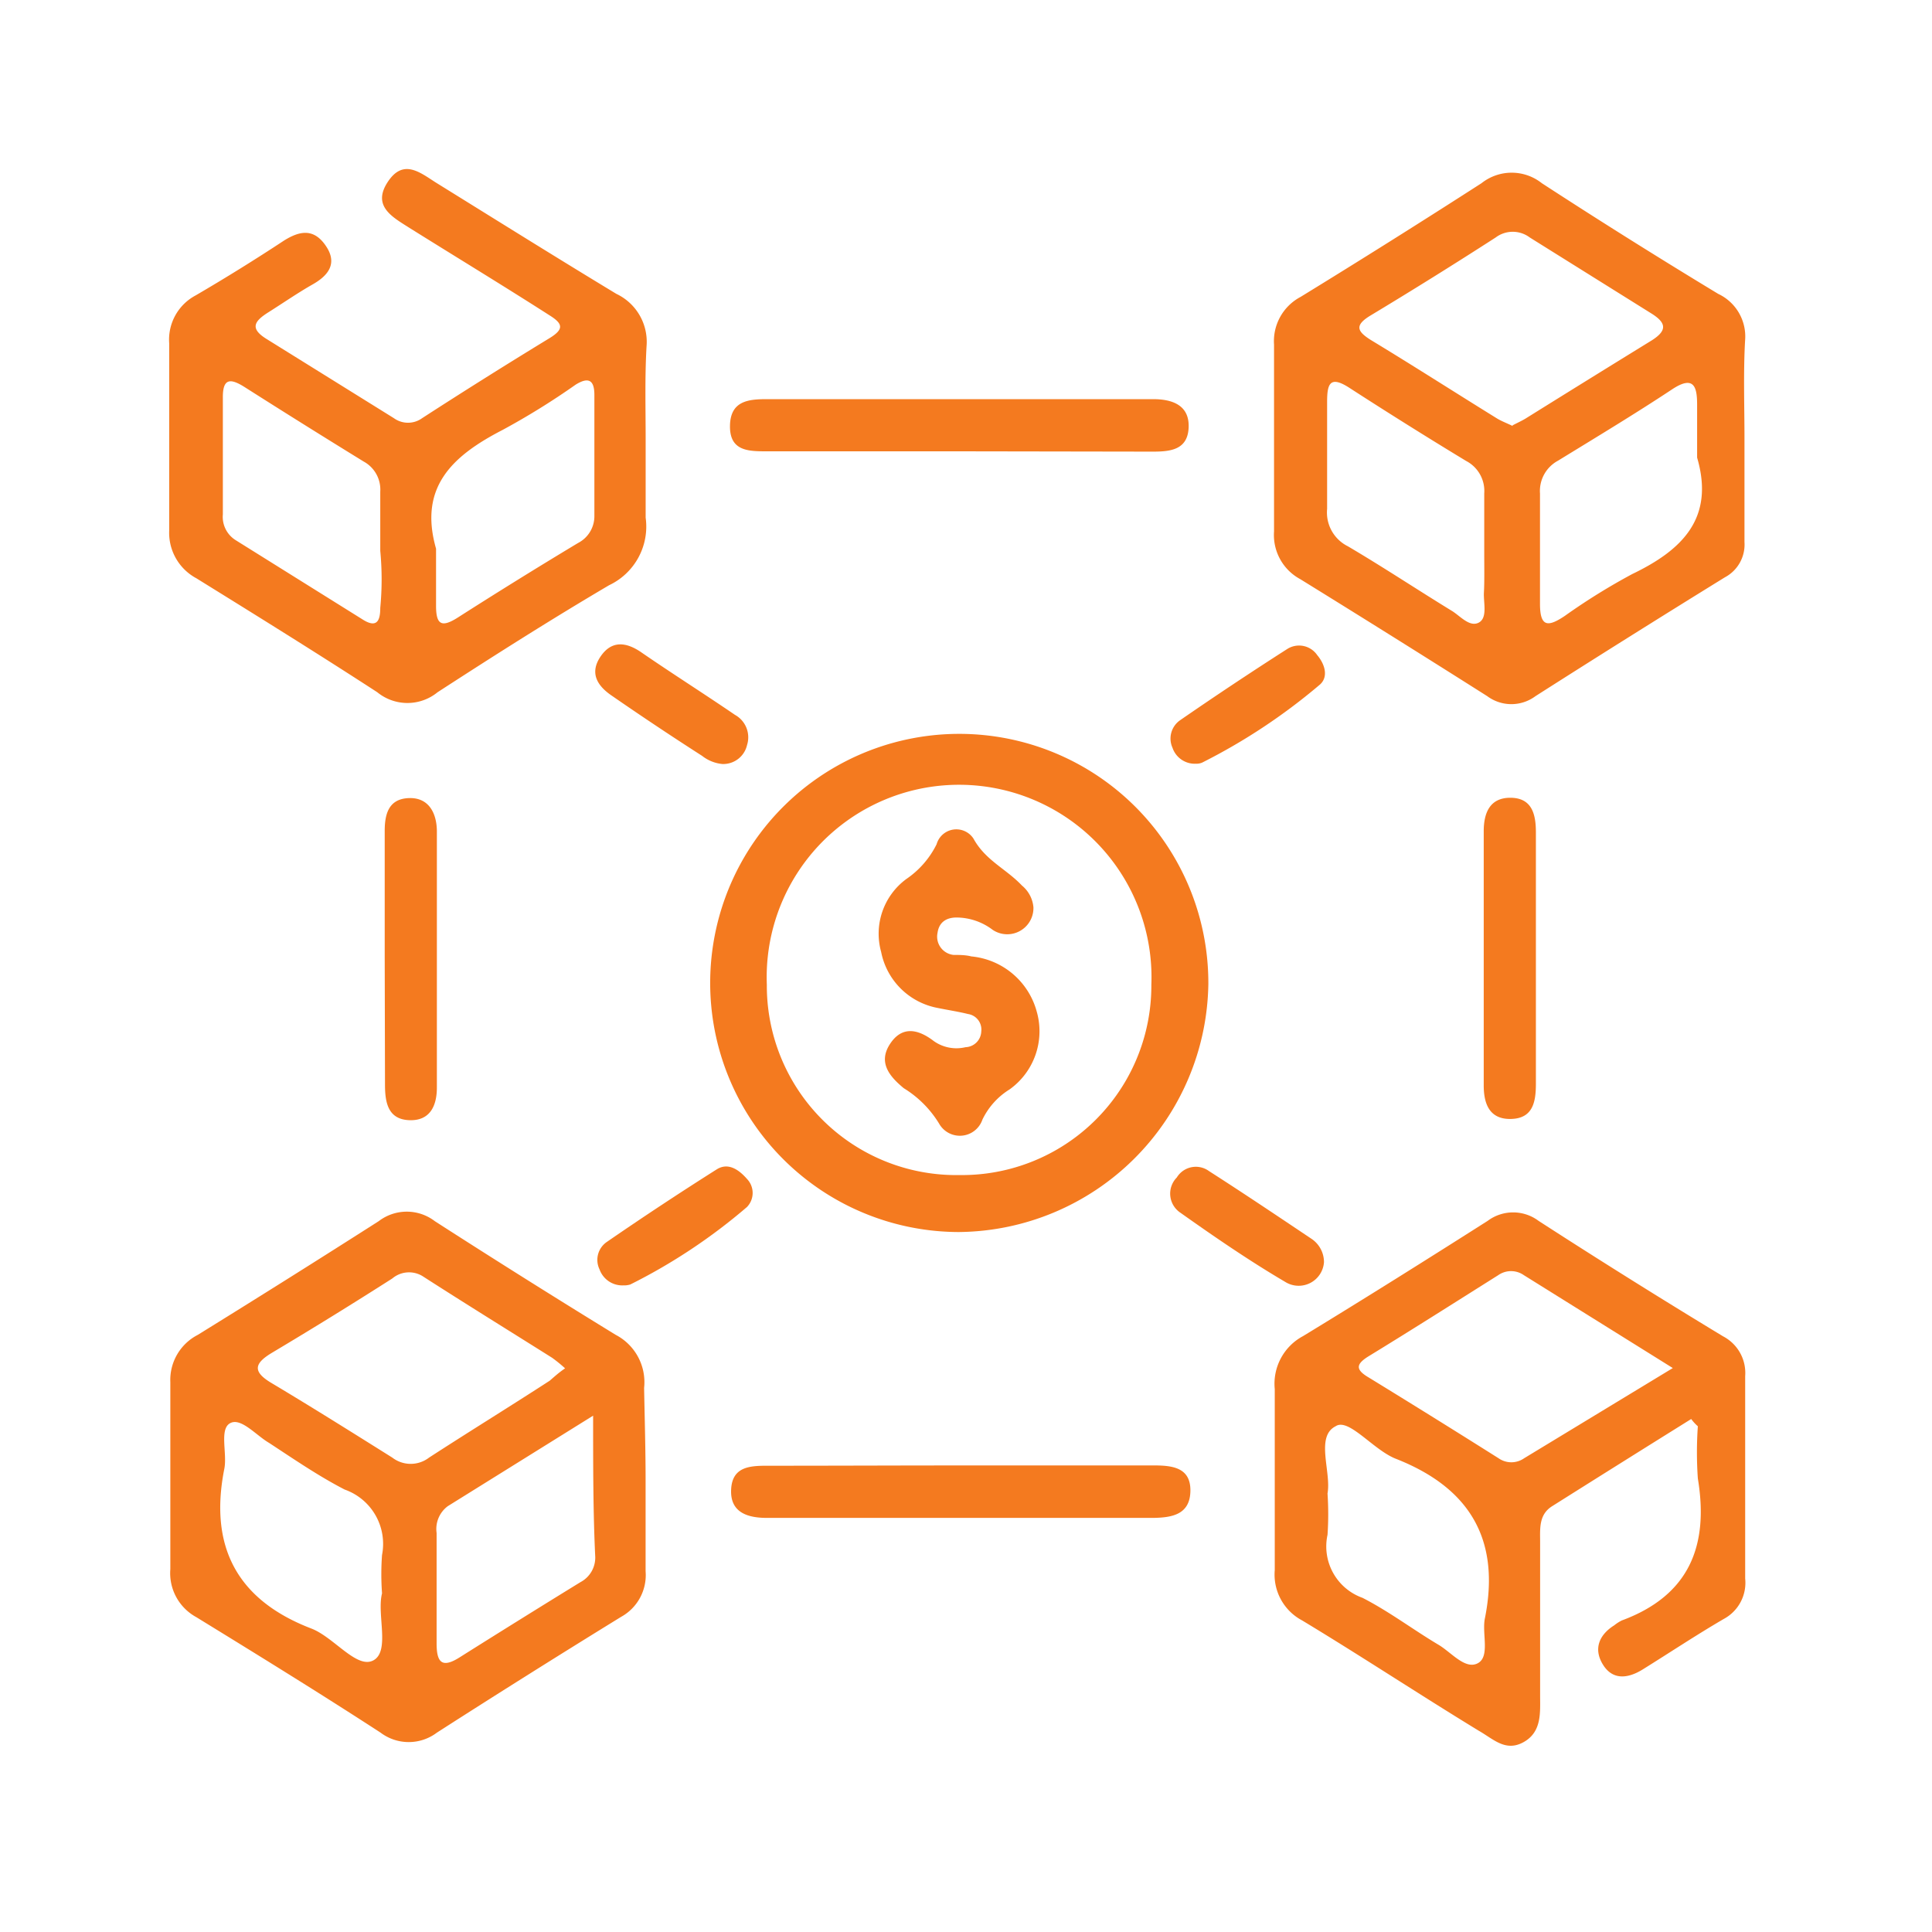 <svg xmlns="http://www.w3.org/2000/svg" width="80" height="80" fill="none" viewBox="0 0 80 80"><mask id="mask0_8501_5280" width="80" height="80" x="0" y="0" maskUnits="userSpaceOnUse" style="mask-type: alpha;"><path fill="#D9D9D9" d="M0 0H80V80H0z"></path></mask><g fill="#F47A1F" mask="url(#mask0_8501_5280)"><path d="M39.695 51.016a10.314 10.314 0 1110.34-10.264 10.426 10.426 0 01-10.34 10.264zm0-2.36a7.843 7.843 0 007.98-7.88 7.968 7.968 0 00-11.082-7.644 7.967 7.967 0 00-4.84 7.645 7.841 7.841 0 007.955 7.88h-.013z"></path><path d="M42.792 37.568a1.085 1.085 0 01-1.686.936 2.497 2.497 0 00-1.498-.512c-.413 0-.725.187-.787.637a.761.761 0 00.662.912c.237 0 .5 0 .736.062a3.11 3.11 0 012.71 2.285 2.96 2.96 0 01-1.124 3.222c-.486.3-.876.733-1.124 1.248a.987.987 0 01-1.798.163 4.42 4.42 0 00-1.46-1.461c-.575-.475-1.075-1.05-.575-1.823.5-.775 1.174-.625 1.823-.125a1.623 1.623 0 001.311.25.675.675 0 00.65-.65.65.65 0 00-.55-.724c-.4-.1-.824-.162-1.249-.25a2.934 2.934 0 01-2.347-2.322 2.81 2.81 0 011.049-3.022 3.746 3.746 0 001.248-1.436.849.849 0 011.524-.237c.5.911 1.348 1.248 2.01 1.948a1.31 1.31 0 01.475.899zM26.733 61.318v3.746a1.973 1.973 0 01-1.012 1.885 486.975 486.975 0 00-7.629 4.795 1.936 1.936 0 01-2.335 0c-2.497-1.623-5.07-3.209-7.63-4.782a2.073 2.073 0 01-1.074-1.986v-7.742a2.098 2.098 0 011.137-1.96 618.073 618.073 0 007.492-4.708 1.91 1.91 0 012.323 0 411.522 411.522 0 007.492 4.708 2.21 2.21 0 011.174 2.198c.024 1.298.062 2.572.062 3.846zm-3.334-4.658a5.984 5.984 0 00-.537-.437c-1.786-1.124-3.584-2.235-5.37-3.384a1.074 1.074 0 00-1.248.1 189.482 189.482 0 01-4.995 3.084c-.7.425-.824.762 0 1.249 1.673.999 3.322 2.035 4.995 3.084a1.248 1.248 0 001.523 0c1.674-1.086 3.36-2.123 4.995-3.184.175-.15.362-.325.637-.512zm-7.58 9.315a10.9 10.9 0 010-1.586 2.385 2.385 0 00-1.548-2.71c-1.086-.561-2.085-1.248-3.134-1.935-.537-.312-1.162-1.061-1.611-.811-.45.25-.112 1.248-.237 1.885-.637 3.21.512 5.432 3.608 6.618.937.362 1.886 1.698 2.573 1.311s.125-1.91.35-2.772zm8.741-7.355l-6.018 3.747a1.175 1.175 0 00-.463 1.11v4.571c0 .762.2 1.061.962.574a543.653 543.653 0 014.995-3.109 1.148 1.148 0 00.612-1.036c-.088-1.823-.088-3.684-.088-5.857zM72.235 18.138v4.308a1.535 1.535 0 01-.812 1.46 634.832 634.832 0 00-7.842 4.92 1.673 1.673 0 01-1.998 0 806.965 806.965 0 00-7.741-4.844 2.074 2.074 0 01-1.087-1.973v-7.742a2.072 2.072 0 011.1-1.973 411.797 411.797 0 007.491-4.708 2.01 2.01 0 012.498 0 262.438 262.438 0 007.304 4.583 1.948 1.948 0 011.112 1.935c-.075 1.349-.025 2.71-.025 4.034zm-9.603-.525c.213-.112.413-.2.587-.312 1.723-1.074 3.45-2.144 5.182-3.21.625-.399.612-.71 0-1.098l-5.057-3.16a1.174 1.174 0 00-1.41 0 198.745 198.745 0 01-5.17 3.223c-.687.412-.575.661 0 1.023 1.735 1.05 3.446 2.148 5.182 3.222.212.137.462.225.686.337v-.025zm7.642 1.311v-2.16c0-.712-.112-1.249-1.024-.65-1.548 1.025-3.146 1.986-4.732 2.96a1.424 1.424 0 00-.75 1.361v4.57c0 .987.35.95 1.025.5a26.007 26.007 0 012.797-1.736c2.048-.986 3.421-2.297 2.684-4.82v-.025zm-8.815 3.921v-2.41a1.4 1.4 0 00-.75-1.348 195.78 195.78 0 01-4.845-3.035c-.799-.512-.911-.15-.911.587v4.433a1.561 1.561 0 00.861 1.549c1.462.861 2.873 1.798 4.321 2.684.337.212.724.675 1.099.475.374-.2.187-.837.212-1.249.025-.412.013-1.111.013-1.66v-.026zM26.735 18.138v3.296a2.685 2.685 0 01-1.51 2.797c-2.398 1.411-4.758 2.91-7.106 4.433a1.973 1.973 0 01-2.497 0c-2.498-1.623-4.995-3.172-7.493-4.72a2.136 2.136 0 01-1.123-1.973v-7.754a2.073 2.073 0 011.098-1.986 79.294 79.294 0 003.66-2.272c.661-.412 1.248-.512 1.747.25.5.761 0 1.248-.574 1.573-.574.324-1.249.787-1.823 1.149-.575.362-.787.661-.088 1.098l5.282 3.285a.999.999 0 001.174 0 231.967 231.967 0 015.27-3.31c.611-.374.562-.599 0-.949-1.948-1.248-3.884-2.422-5.82-3.633-.686-.437-1.523-.887-.886-1.873.637-.987 1.324-.425 1.986 0 2.497 1.548 4.994 3.109 7.492 4.62a2.197 2.197 0 011.248 2.173c-.074 1.298-.037 2.547-.037 3.796zM15.746 22.77v-2.41a1.323 1.323 0 00-.686-1.248 386.592 386.592 0 01-4.933-3.085c-.611-.387-.911-.35-.899.462v4.808a1.137 1.137 0 00.537 1.074l5.257 3.284c.612.387.724 0 .724-.487.075-.787.075-1.561 0-2.36v-.038zm2.31-.087v2.41c0 .799.25.886.887.487a212.482 212.482 0 014.995-3.097 1.248 1.248 0 00.674-1.136v-4.995c0-.624-.25-.75-.774-.425a30.33 30.33 0 01-3.022 1.873c-2.11 1.087-3.484 2.386-2.76 4.92v-.037zM70.03 58.758a1338.645 1338.645 0 00-5.757 3.609c-.562.35-.5.937-.5 1.486v6.356c0 .699.075 1.498-.674 1.923-.75.424-1.249-.113-1.86-.462-2.498-1.524-4.858-3.085-7.318-4.57a2.147 2.147 0 01-1.136-2.086v-7.492a2.236 2.236 0 011.174-2.198c2.56-1.56 5.107-3.159 7.641-4.77a1.76 1.76 0 012.11 0 306.84 306.84 0 007.643 4.783 1.71 1.71 0 01.911 1.648v8.379a1.698 1.698 0 01-.886 1.673c-1.136.662-2.223 1.386-3.347 2.085-.599.375-1.248.475-1.66-.2-.412-.674-.125-1.248.474-1.623.096-.078.201-.145.312-.2 2.797-1.036 3.609-3.096 3.147-5.88-.05-.72-.05-1.442 0-2.161 0 0-.137-.112-.275-.3zm-.763-2.11L63.1 52.802a.924.924 0 00-1.061 0c-1.786 1.124-3.572 2.26-5.37 3.359-.524.325-.55.55 0 .874a482.51 482.51 0 015.382 3.347.924.924 0 001.062 0l6.155-3.734zM54.97 61.842c.038.57.038 1.142 0 1.711a2.26 2.26 0 001.449 2.61c1.098.562 2.085 1.311 3.134 1.936.537.312 1.111 1.048 1.636.774.524-.275.162-1.249.3-1.873.649-3.26-.638-5.395-3.684-6.593-.937-.363-1.96-1.711-2.498-1.35-.849.425-.175 1.886-.337 2.785zM39.877 60.68h7.867c.762 0 1.56.063 1.548 1.05-.012.986-.761 1.11-1.535 1.123H31.76c-.787 0-1.524-.212-1.486-1.16.037-.95.749-1 1.486-1 2.71 0 5.407-.012 8.116-.012zM39.754 18.688h-7.991c-.762 0-1.549 0-1.536-1.05.012-1.048.774-1.11 1.536-1.11h15.983c.8 0 1.51.25 1.473 1.173-.037.924-.749 1-1.486 1l-7.979-.013zM15.93 39.59v-5.182c0-.699.162-1.323.986-1.36.824-.038 1.161.599 1.174 1.348v10.639c0 .724-.262 1.386-1.149 1.349-.886-.038-.999-.75-.999-1.474l-.012-5.32zM63.598 39.678v5.195c0 .737-.113 1.436-1.024 1.46-.912.026-1.136-.648-1.136-1.385V34.42c0-.736.237-1.398 1.123-1.386.887.013 1.037.7 1.037 1.436v5.207zM29.91 31.636a1.6 1.6 0 01-.837-.337 129.935 129.935 0 01-3.747-2.497c-.586-.4-.924-.924-.462-1.611.462-.687 1.062-.6 1.661-.2 1.249.862 2.61 1.723 3.909 2.61a1.061 1.061 0 01.5 1.249 1.012 1.012 0 01-1.025.786zM49.537 31.623a.974.974 0 01-.987-.661.924.924 0 01.313-1.137 151.707 151.707 0 014.432-2.947.911.911 0 011.249.25c.337.4.475.937.075 1.249a24.564 24.564 0 01-4.833 3.197.574.574 0 01-.25.05zM25.812 53.225a1 1 0 01-.986-.661.9.9 0 01.3-1.137 138.825 138.825 0 014.557-3.009c.462-.287.899 0 1.249.4a.837.837 0 010 1.16 23.562 23.562 0 01-4.833 3.21.861.861 0 01-.287.037zM54.823 52.265a1.05 1.05 0 01-1.611.812c-1.486-.874-2.922-1.86-4.333-2.86a.95.95 0 01-.15-1.46.923.923 0 011.336-.263c1.424.912 2.835 1.86 4.233 2.797a1.161 1.161 0 01.525.974z"></path></g></svg>